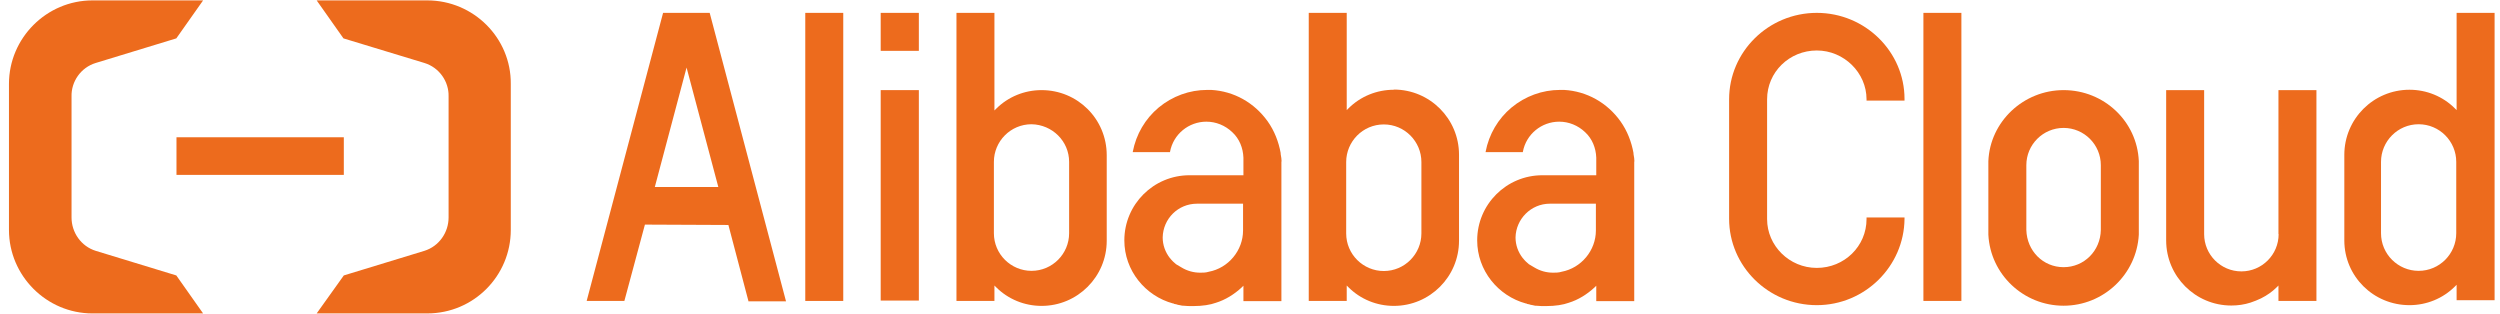 <svg width="239" height="30" viewBox="0 0 239 30" fill="none" xmlns="http://www.w3.org/2000/svg">
<g clip-path="url(#clip0_1_57)">
<path d="M16.872 13.123H32.869V16.719H16.872V13.123Z" fill="#ED6B1D"/>
<path d="M40.85 0.038H30.273L32.834 3.669L40.57 6.019C42.008 6.458 42.92 7.808 42.885 9.211V20.788C42.885 22.227 41.973 23.542 40.57 23.981L32.869 26.331L30.273 29.962H40.85C45.288 29.962 48.831 26.366 48.831 21.981V8.019C48.867 3.633 45.271 0.038 40.85 0.038Z" fill="#ED6B1D"/>
<path d="M8.838 0.038H19.416L16.855 3.669L9.154 6.019C7.716 6.458 6.804 7.809 6.839 9.212V20.789C6.839 22.227 7.751 23.543 9.154 23.981L16.855 26.332L19.416 29.963H8.838C4.453 29.963 0.857 26.367 0.857 21.982V8.019C0.857 3.634 4.453 0.038 8.838 0.038Z" fill="#ED6B1D"/>
<path d="M178.441 20.946C178.441 23.542 176.318 25.612 173.687 25.612C171.056 25.612 168.934 23.49 168.934 20.946V9.492C168.934 6.896 171.056 4.826 173.687 4.826C176.283 4.826 178.441 6.949 178.441 9.492V9.615H182.072V9.457C182.072 4.949 178.318 1.23 173.687 1.23C169.056 1.23 165.303 4.949 165.303 9.492V20.911C165.303 25.454 169.056 29.173 173.687 29.173C178.283 29.173 182.037 25.454 182.072 20.911V20.788H178.441V20.946Z" fill="#ED6B1D"/>
<path d="M197.279 8.615C193.455 8.615 190.245 11.615 190.087 15.403V22.437C190.28 26.226 193.437 29.226 197.279 29.226C201.103 29.226 204.26 26.226 204.47 22.437V15.403C204.313 11.615 201.155 8.615 197.279 8.615ZM200.839 21.981C200.804 23.981 199.243 25.542 197.279 25.542C195.314 25.542 193.77 23.981 193.718 21.981V15.789C193.718 13.825 195.314 12.229 197.279 12.229C199.243 12.229 200.839 13.825 200.839 15.789V21.981Z" fill="#ED6B1D"/>
<path d="M183.878 1.23H187.509V28.769H183.878V1.23Z" fill="#ED6B1D"/>
<path d="M84.194 8.615H87.842V28.734H84.194V8.615Z" fill="#ED6B1D"/>
<path d="M76.984 1.23H80.615V28.77H76.984V1.23Z" fill="#ED6B1D"/>
<path d="M67.829 1.23H63.391L56.094 28.734V28.769H59.69L61.654 21.472L69.635 21.508L71.547 28.769V28.805H75.143L67.846 1.23H67.829ZM68.671 17.877H62.601L65.636 6.458L68.671 17.877Z" fill="#ED6B1D"/>
<path d="M217.837 22.385C217.837 24.349 216.241 25.945 214.277 25.945C212.312 25.945 210.716 24.349 210.716 22.385V8.615H207.085V22.981C207.085 26.419 209.874 29.208 213.312 29.208C213.943 29.208 214.557 29.12 215.154 28.927C215.505 28.805 215.838 28.682 216.154 28.524C216.715 28.243 217.224 27.892 217.662 27.454L217.82 27.296V28.77H221.451V8.615H217.82V22.385H217.837Z" fill="#ED6B1D"/>
<path d="M84.194 1.23H87.842V4.861H84.194V1.23Z" fill="#ED6B1D"/>
<path d="M99.576 8.615C97.945 8.615 96.384 9.246 95.226 10.404L95.068 10.562V1.23H91.438V28.769H95.068V27.296L95.226 27.454C96.384 28.611 97.945 29.243 99.576 29.243C103.014 29.243 105.803 26.454 105.803 23.016V14.842C105.803 11.369 103.014 8.615 99.576 8.615ZM102.208 15.473V22.297C102.208 24.261 100.611 25.893 98.612 25.893C96.647 25.893 95.016 24.297 95.016 22.297V15.473C95.016 13.509 96.612 11.878 98.612 11.878C100.611 11.913 102.208 13.509 102.208 15.473Z" fill="#ED6B1D"/>
<path d="M133.255 8.58C131.624 8.58 130.063 9.211 128.905 10.369L128.747 10.527V1.23H125.116V28.77H128.747V27.296L128.905 27.454C130.063 28.612 131.624 29.243 133.255 29.243C136.693 29.243 139.482 26.454 139.482 23.016V14.789C139.482 11.351 136.693 8.562 133.255 8.562V8.58ZM135.886 15.491V22.314C135.886 24.279 134.29 25.91 132.291 25.91C130.326 25.91 128.695 24.314 128.695 22.314V15.491C128.695 13.527 130.291 11.895 132.291 11.895C134.29 11.895 135.886 13.527 135.886 15.491Z" fill="#ED6B1D"/>
<path d="M234.852 1.23V10.527L234.694 10.369C233.536 9.211 231.975 8.58 230.344 8.58C226.906 8.58 224.117 11.369 224.117 14.807V22.946V22.981C224.117 26.419 226.906 29.173 230.344 29.173C231.975 29.173 233.536 28.541 234.694 27.384L234.852 27.226V28.699H238.483V1.23H234.852ZM234.817 15.473V22.297C234.817 24.262 233.221 25.893 231.221 25.893C229.256 25.893 227.625 24.297 227.625 22.297V15.473C227.625 13.509 229.221 11.878 231.221 11.878C233.221 11.878 234.817 13.509 234.817 15.473Z" fill="#ED6B1D"/>
<path d="M122.52 15.438C122.52 15.245 122.485 15 122.432 14.719V14.631C122.239 13.562 121.836 12.509 121.187 11.597C119.906 9.808 117.959 8.72 115.802 8.597C115.767 8.597 115.521 8.597 115.398 8.597C113.714 8.597 112.083 9.194 110.767 10.281C109.487 11.351 108.61 12.842 108.294 14.509V14.544H111.855V14.509C112.171 12.825 113.644 11.632 115.328 11.632C116.24 11.632 117.117 11.983 117.801 12.632C118.485 13.263 118.836 14.14 118.871 15.07V16.754H113.714C110.276 16.754 107.487 19.543 107.487 22.981C107.487 25.858 109.487 28.296 112.153 29.015C112.188 29.015 112.241 29.015 112.241 29.05C112.364 29.085 112.486 29.085 112.592 29.138C112.714 29.173 112.872 29.173 113.03 29.225C113.065 29.225 113.065 29.225 113.118 29.225C113.399 29.261 113.714 29.261 114.083 29.261C114.96 29.261 115.714 29.138 116.24 28.945C117.152 28.664 117.994 28.138 118.713 27.471L118.871 27.313V28.787H122.502V26.384V15.438H122.52ZM114.451 19.473H118.836V22.034C118.836 23.946 117.433 25.63 115.556 25.98C115.275 26.068 114.995 26.068 114.749 26.068C114.118 26.068 113.504 25.91 112.907 25.542C112.75 25.454 112.592 25.349 112.434 25.261C112.241 25.103 112.03 24.91 111.873 24.7L111.837 24.665C111.399 24.104 111.153 23.419 111.153 22.7C111.188 20.911 112.627 19.473 114.433 19.473H114.451Z" fill="#ED6B1D"/>
<path d="M156.251 15.438C156.251 15.245 156.216 15 156.163 14.719V14.632C155.97 13.562 155.567 12.509 154.918 11.597C153.637 9.808 151.69 8.72 149.533 8.597C149.498 8.597 149.252 8.597 149.129 8.597C147.446 8.597 145.814 9.194 144.499 10.281C143.218 11.351 142.341 12.842 142.025 14.509V14.544H145.586V14.509C145.902 12.825 147.375 11.632 149.059 11.632C149.971 11.632 150.848 11.983 151.533 12.632C152.217 13.263 152.567 14.14 152.603 15.07V16.754H147.446C144.008 16.754 141.219 19.543 141.219 22.981C141.219 25.858 143.218 28.296 145.884 29.015C145.919 29.015 145.972 29.015 145.972 29.05C146.095 29.085 146.218 29.085 146.323 29.138C146.446 29.173 146.604 29.173 146.761 29.226C146.797 29.226 146.797 29.226 146.849 29.226C147.13 29.261 147.446 29.261 147.814 29.261C148.691 29.261 149.445 29.138 149.971 28.945C150.884 28.664 151.725 28.138 152.445 27.471L152.603 27.314V28.787H156.233V26.384V15.438H156.251ZM148.182 19.473H152.567V22.034C152.567 23.946 151.164 25.63 149.287 25.98C149.007 26.068 148.726 26.068 148.48 26.068C147.849 26.068 147.235 25.91 146.639 25.542C146.481 25.454 146.323 25.349 146.165 25.261C145.972 25.103 145.762 24.91 145.604 24.7L145.569 24.665C145.13 24.104 144.885 23.419 144.885 22.7C144.92 20.946 146.358 19.473 148.165 19.473H148.182Z" fill="#ED6B1D"/>
</g>
<defs>
<clipPath id="clip0_1_57">
<rect width="237.625" height="30" fill="white" transform="translate(0.857)"/>
</clipPath>
</defs>
</svg>
